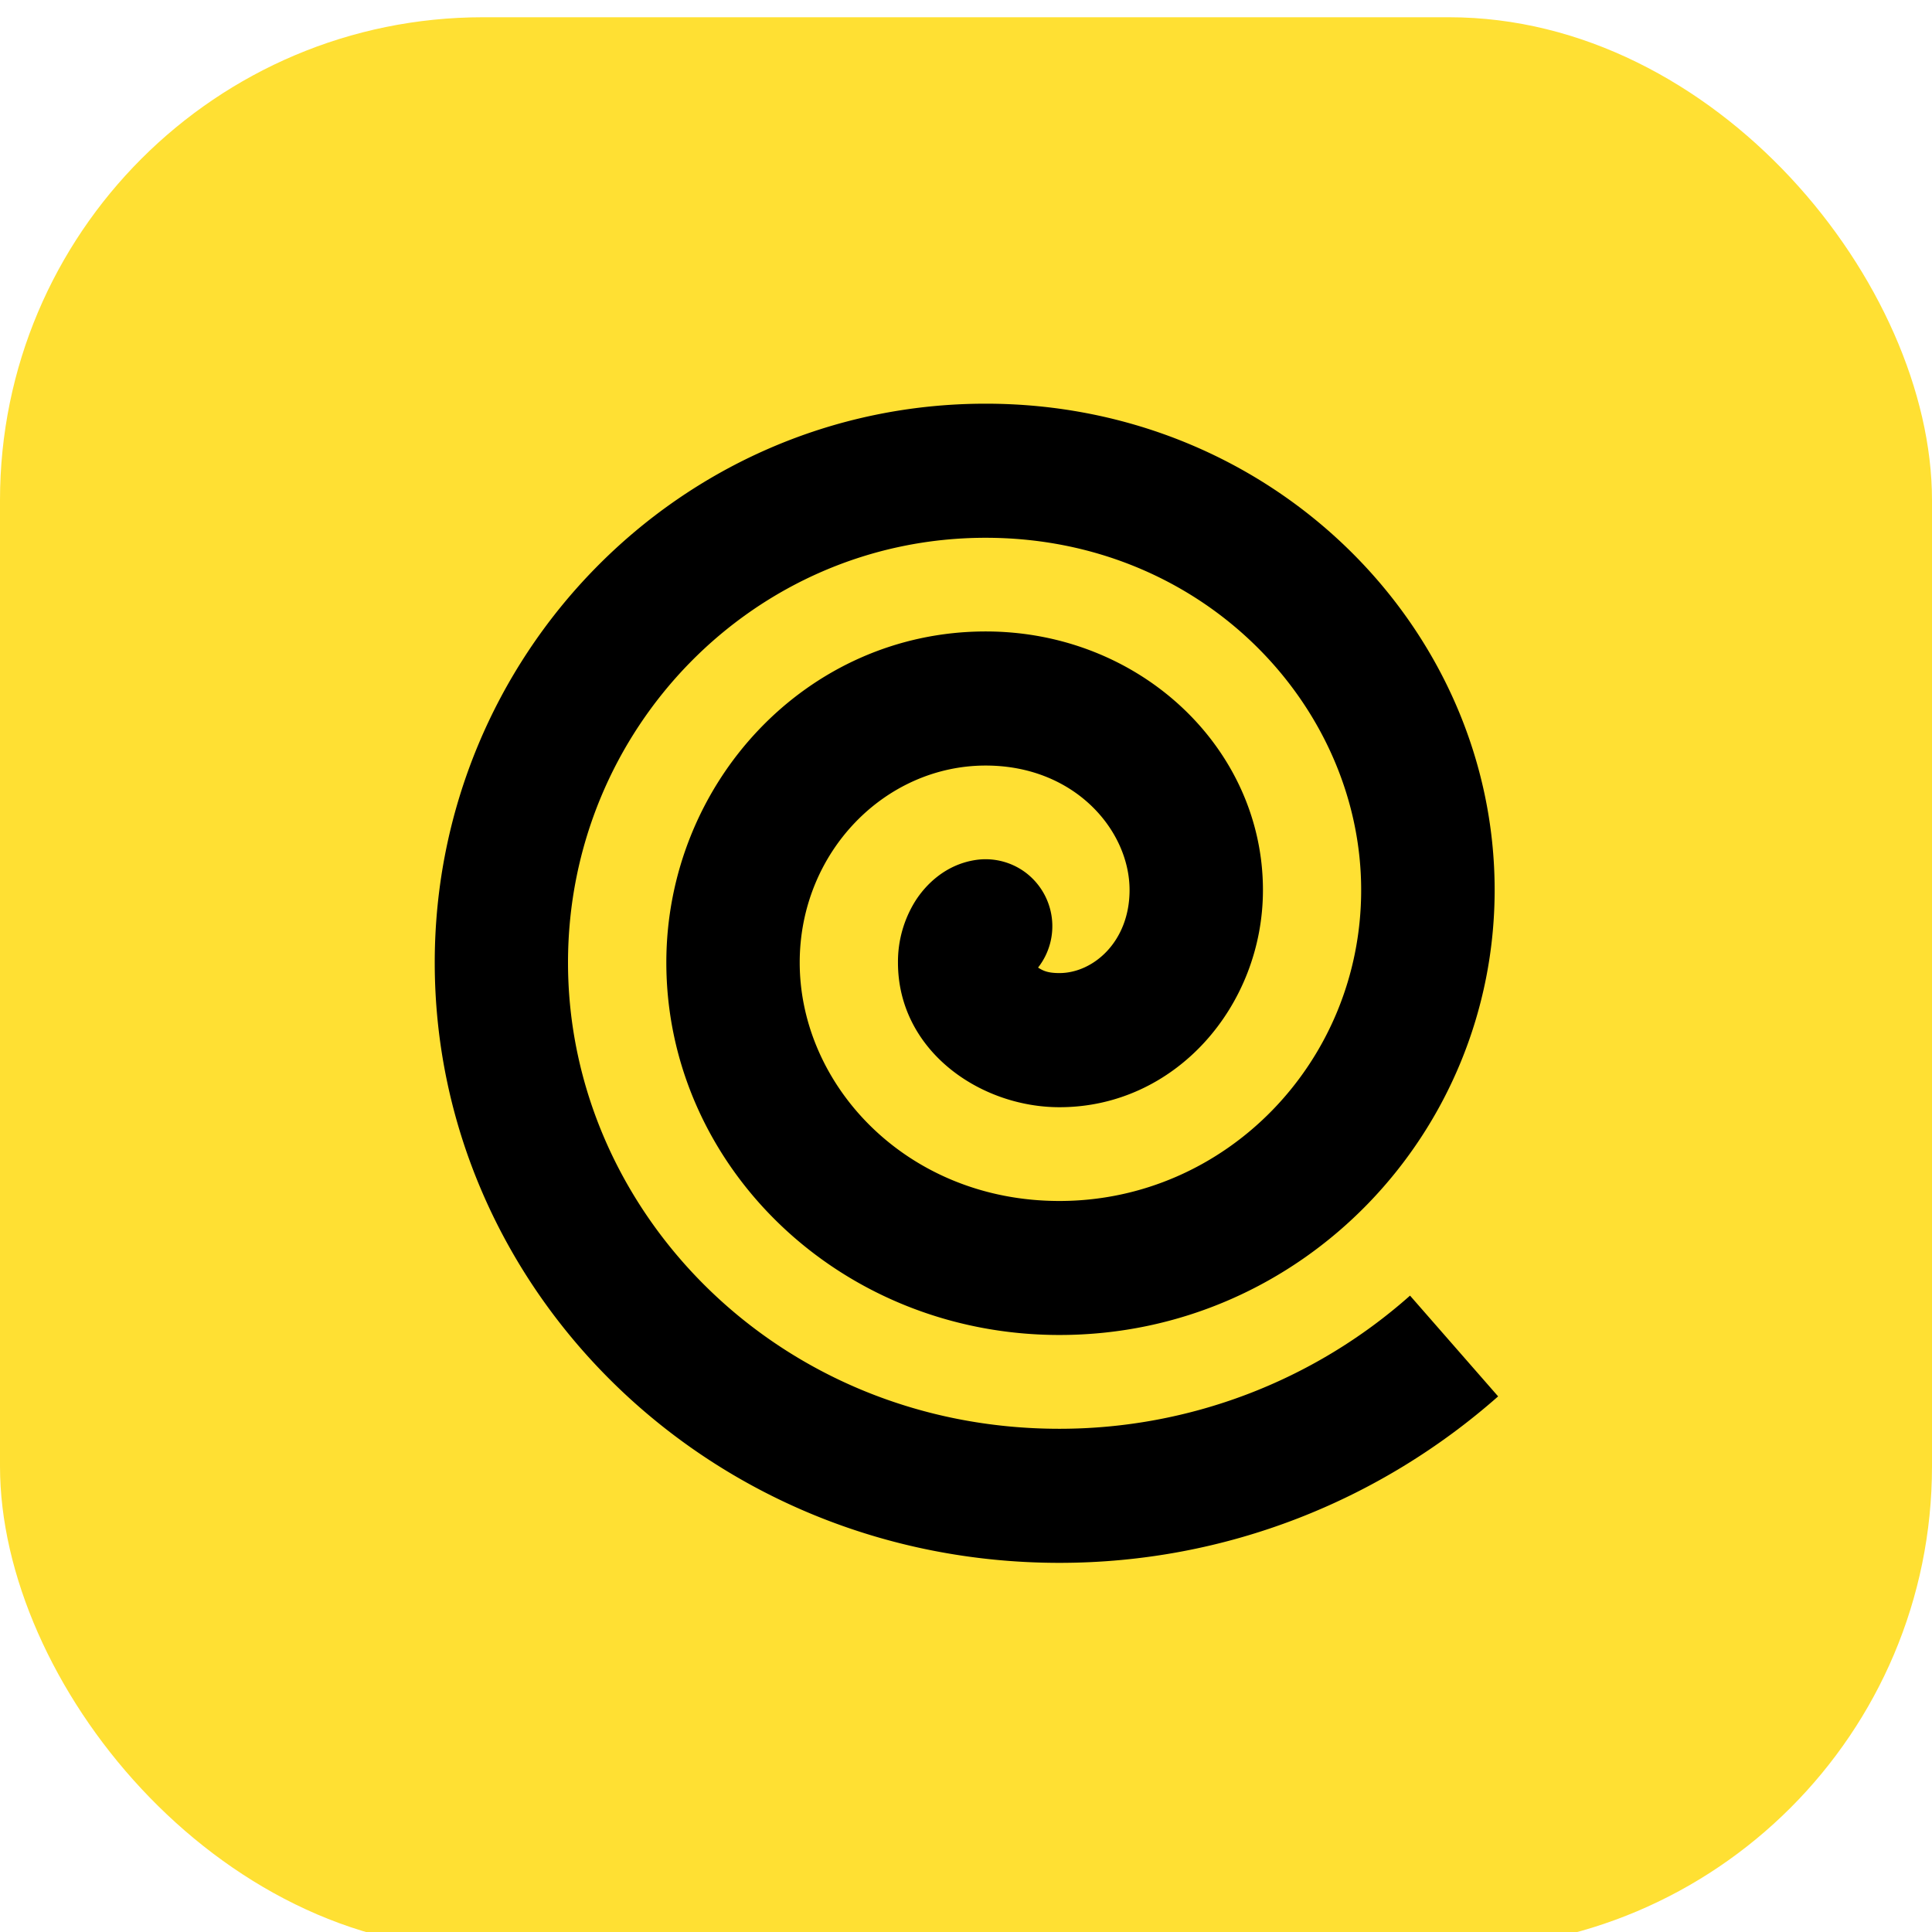 <svg xmlns="http://www.w3.org/2000/svg" width="56" height="56" fill="none"><rect width="56" height="56" y=".5" fill="#FFE033" rx="14"/><g clip-path="url(#a)"><path fill="#000" d="M40.871 37.554a15.308 15.308 0 0 1-10.164 3.86c-8.142 0-14.243-6.306-14.243-13.514 0-6.778 5.404-12.312 12.105-12.312 6.323 0 10.885 4.903 10.885 10.21 0 4.977-3.925 9.013-8.747 9.013-4.413 0-7.527-3.343-7.527-6.911 0-3.203 2.477-5.71 5.391-5.71 2.579 0 4.17 1.88 4.17 3.608 0 1.502-1.056 2.407-2.033 2.407-.347 0-.48-.072-.619-.159a1.947 1.947 0 0 0-.365-2.757 1.937 1.937 0 0 0-1.438-.363c-.905.135-1.48.75-1.765 1.207a3.324 3.324 0 0 0-.493 1.767c0 2.547 2.373 4.193 4.68 4.193 3.366.002 5.899-2.939 5.899-6.295 0-4.106-3.56-7.495-8.036-7.495-5.2 0-9.257 4.402-9.257 9.596 0 5.888 5.019 10.796 11.395 10.796 7.048 0 12.614-5.869 12.614-12.899 0-7.557-6.399-14.095-14.752-14.095-8.887 0-15.97 7.326-15.97 16.199 0 9.473 7.952 17.4 18.108 17.4 4.858 0 9.314-1.824 12.715-4.825l-2.553-2.92Z"/></g><defs><clipPath id="a"><path fill="#fff" d="M11.2 11.7h33.6v33.6H11.2z"/></clipPath></defs></svg>
